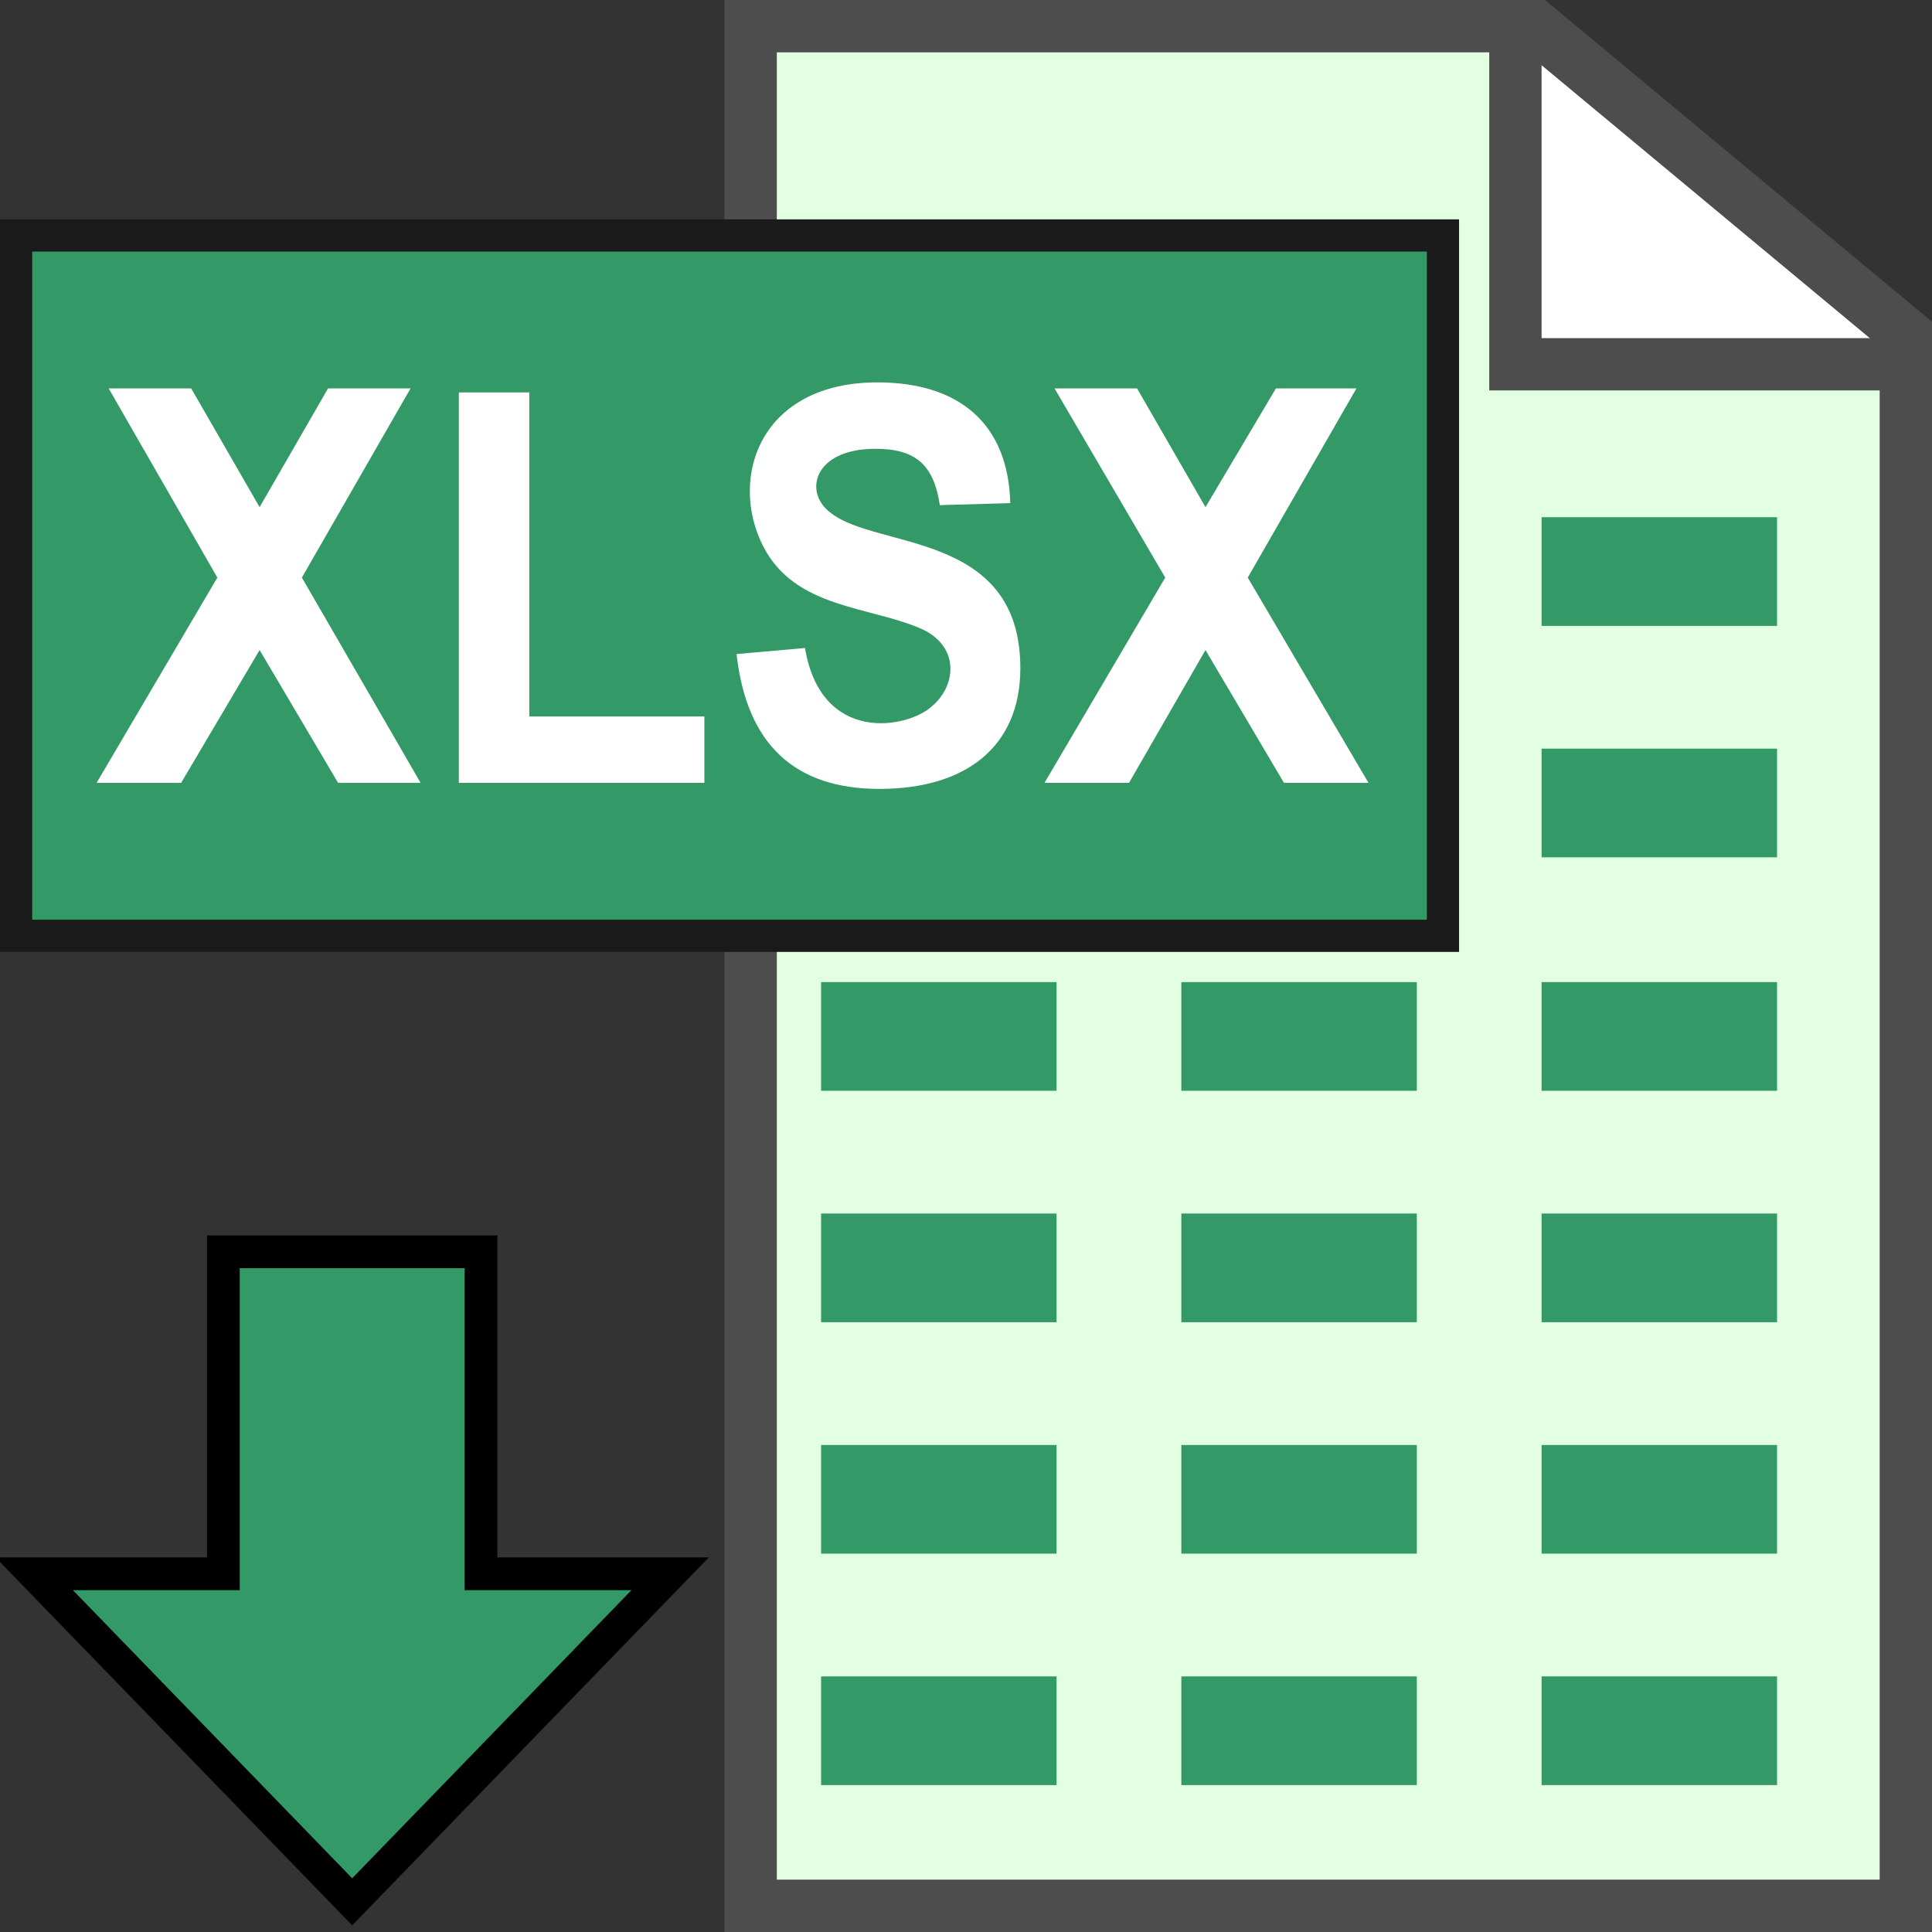 <svg xmlns="http://www.w3.org/2000/svg" xml:space="preserve" width="96" height="96" version="1.1" shape-rendering="geometricPrecision" text-rendering="geometricPrecision" image-rendering="optimizeQuality" fill-rule="evenodd" clip-rule="evenodd" viewBox="0 0 960 960"><rect x="0" y="0" width="960" height="960" fill="#333333" stroke="none"/><path fill="#fff" stroke="#4D4D4D" stroke-width="26" d="M563 13h200l184 153v141H563z"/><path fill="#E2FFE2" stroke="#4D4D4D" stroke-width="26" d="M373 13h380v168h194v766H373V13z"/><path fill="#396" stroke="#1A1A1A" stroke-width="16" d="M8 117h709v348H8z"/><path fill="#396" fill-rule="nonzero" stroke="#000" stroke-width="16.27" d="M111 622v160H17l158 163 158-163h-94V622H111zm64 0"/><path fill="#fff" fill-rule="nonzero" d="M48 389l60-102-54-94h41l34 59 34-59h41l-54 94 59 102h-41l-39-66-39 66H48zm180 0V195h35v161h87v33H228zm138-64l34-3c8 48 51 40 63 29 12-10 14-29-4-38-26-12-64-10-80-42-17-34-1-81 57-81 40 0 65 20 66 60l-35 1c-3-20-12-28-32-28-31 0-36 22-22 32 23 18 94 9 94 77 0 39-27 60-70 60-42 0-66-22-71-67zm153 64l60-102-55-94h41l34 59 35-59h40l-54 94 60 102h-42l-39-66-38 66h-42z"/><path fill="#396" d="M766 257h117v54H766zM766 372h117v54H766zM766 488h117v54H766zM766 603h117v54H766zM766 718h117v54H766zM766 833h117v54H766zM408 488h117v54H408zM408 603h117v54H408zM408 718h117v54H408zM408 833h117v54H408zM587 488h117v54H587zM587 603h117v54H587zM587 718h117v54H587zM587 833h117v54H587z"/></svg>